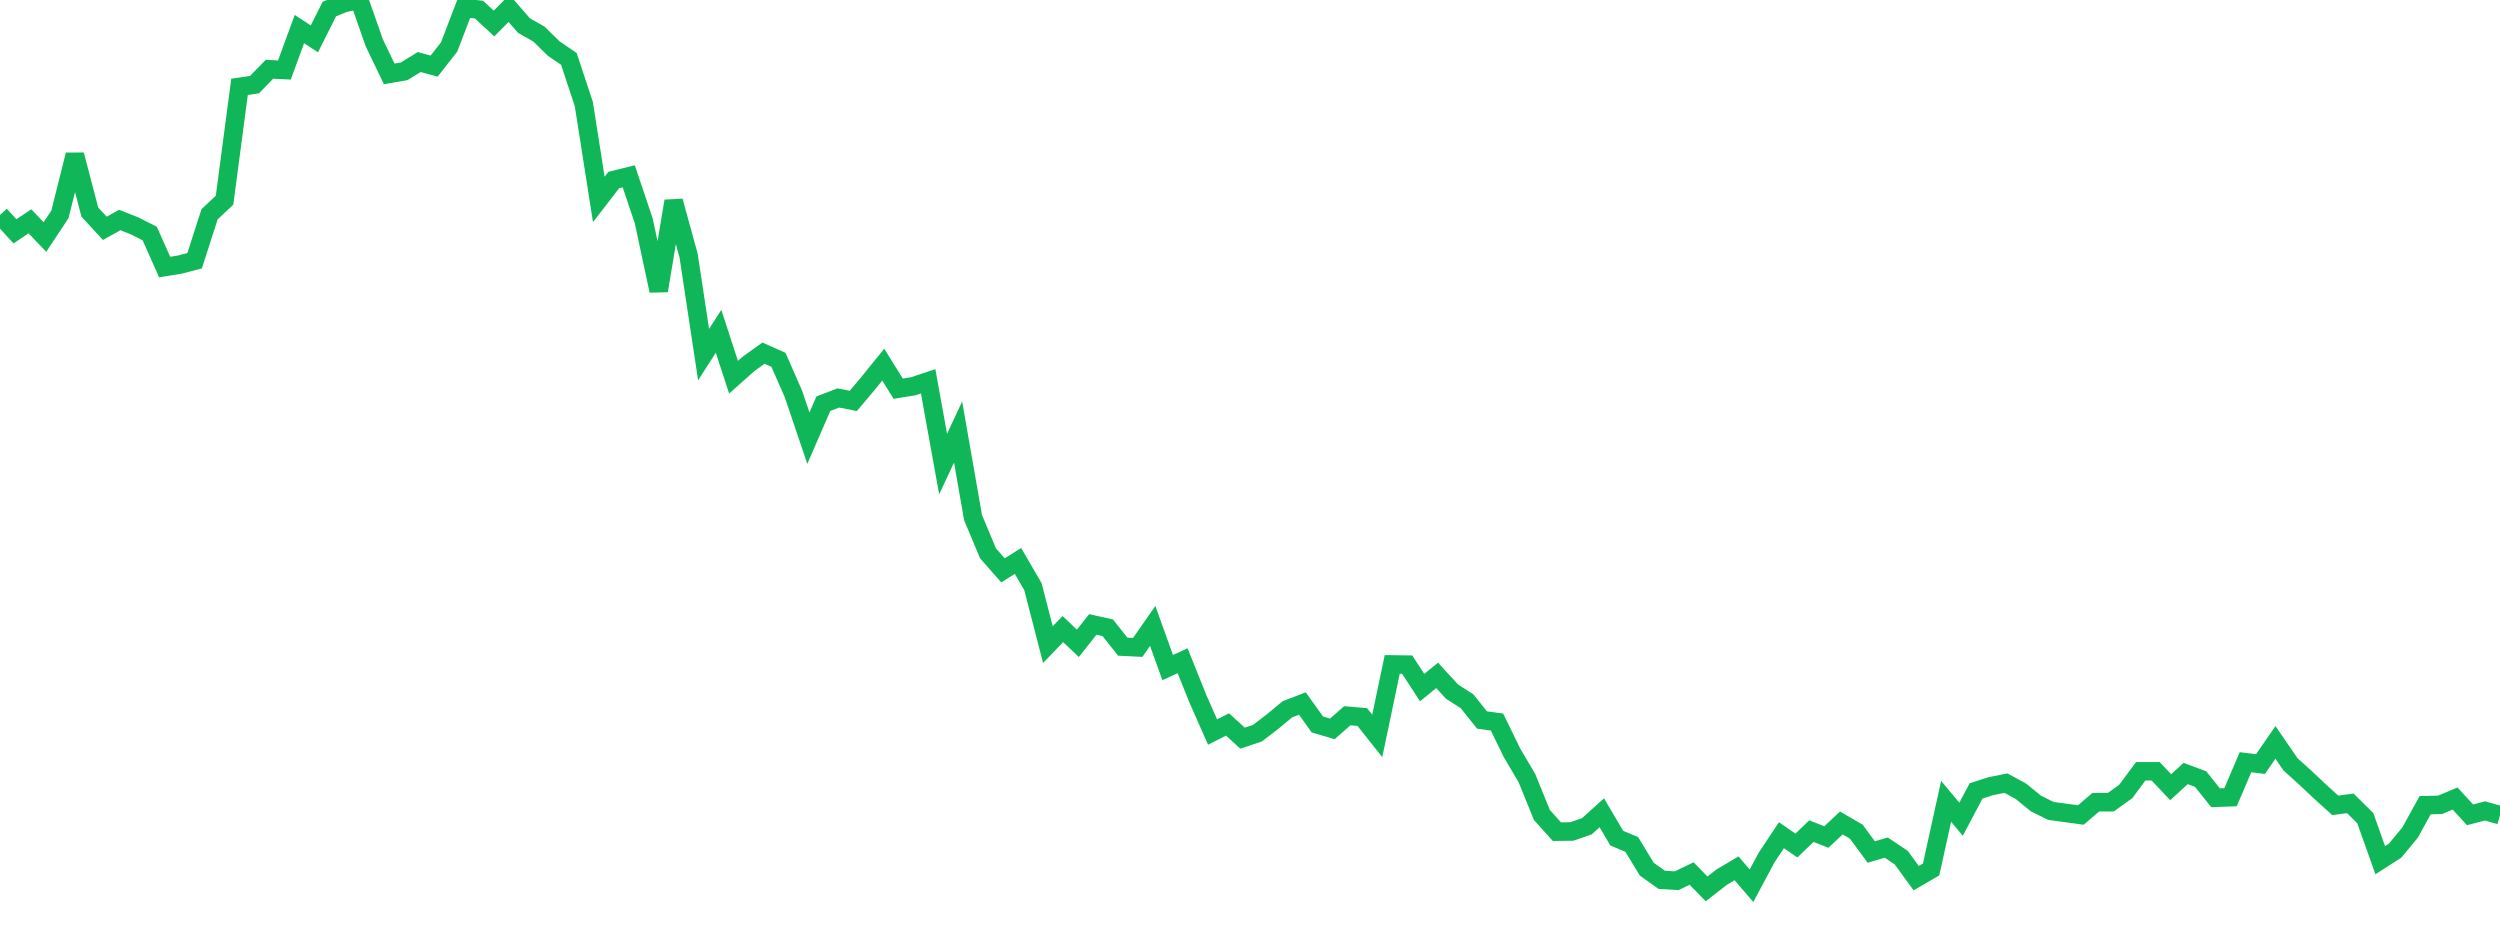 <?xml version="1.0" standalone="no"?>
<!DOCTYPE svg PUBLIC "-//W3C//DTD SVG 1.1//EN" "http://www.w3.org/Graphics/SVG/1.1/DTD/svg11.dtd">
<svg width="135" height="50" viewBox="0 0 135 50" preserveAspectRatio="none" class="sparkline" xmlns="http://www.w3.org/2000/svg"
xmlns:xlink="http://www.w3.org/1999/xlink"><path  class="sparkline--line" d="M 0 11.61 L 0 11.61 L 0.808 12.49 L 1.617 11.95 L 2.425 12.8 L 3.234 11.58 L 4.042 8.36 L 4.85 11.45 L 5.659 12.33 L 6.467 11.88 L 7.275 12.2 L 8.084 12.61 L 8.892 14.42 L 9.701 14.29 L 10.509 14.08 L 11.317 11.57 L 12.126 10.81 L 12.934 4.69 L 13.743 4.57 L 14.551 3.74 L 15.359 3.78 L 16.168 1.57 L 16.976 2.1 L 17.784 0.49 L 18.593 0.16 L 19.401 0 L 20.21 2.31 L 21.018 3.99 L 21.826 3.85 L 22.635 3.35 L 23.443 3.57 L 24.251 2.54 L 25.06 0.43 L 25.868 0.52 L 26.677 1.27 L 27.485 0.45 L 28.293 1.38 L 29.102 1.84 L 29.91 2.63 L 30.719 3.18 L 31.527 5.62 L 32.335 10.77 L 33.144 9.72 L 33.952 9.52 L 34.76 11.92 L 35.569 15.7 L 36.377 10.86 L 37.186 13.81 L 37.994 19.15 L 38.802 17.89 L 39.611 20.37 L 40.419 19.65 L 41.228 19.07 L 42.036 19.43 L 42.844 21.27 L 43.653 23.66 L 44.461 21.8 L 45.269 21.49 L 46.078 21.65 L 46.886 20.69 L 47.695 19.69 L 48.503 20.99 L 49.311 20.86 L 50.12 20.59 L 50.928 25.06 L 51.737 23.33 L 52.545 27.95 L 53.353 29.88 L 54.162 30.8 L 54.97 30.29 L 55.778 31.68 L 56.587 34.81 L 57.395 33.97 L 58.204 34.74 L 59.012 33.72 L 59.82 33.9 L 60.629 34.92 L 61.437 34.96 L 62.246 33.8 L 63.054 36.05 L 63.862 35.68 L 64.671 37.7 L 65.479 39.53 L 66.287 39.12 L 67.096 39.86 L 67.904 39.59 L 68.713 38.97 L 69.521 38.3 L 70.329 37.99 L 71.138 39.12 L 71.946 39.36 L 72.754 38.65 L 73.563 38.72 L 74.371 39.74 L 75.18 35.88 L 75.988 35.89 L 76.796 37.13 L 77.605 36.47 L 78.413 37.35 L 79.222 37.87 L 80.03 38.88 L 80.838 38.99 L 81.647 40.65 L 82.455 42.02 L 83.263 44.01 L 84.072 44.91 L 84.88 44.9 L 85.689 44.62 L 86.497 43.89 L 87.305 45.26 L 88.114 45.6 L 88.922 46.93 L 89.731 47.51 L 90.539 47.56 L 91.347 47.17 L 92.156 48 L 92.964 47.37 L 93.772 46.89 L 94.581 47.83 L 95.389 46.32 L 96.198 45.1 L 97.006 45.66 L 97.814 44.88 L 98.623 45.2 L 99.431 44.44 L 100.24 44.91 L 101.048 46.01 L 101.856 45.77 L 102.665 46.31 L 103.473 47.42 L 104.281 46.95 L 105.09 43.27 L 105.898 44.24 L 106.707 42.71 L 107.515 42.45 L 108.323 42.29 L 109.132 42.73 L 109.94 43.39 L 110.749 43.79 L 111.557 43.9 L 112.365 44.01 L 113.174 43.32 L 113.982 43.32 L 114.79 42.74 L 115.599 41.65 L 116.407 41.65 L 117.216 42.51 L 118.024 41.77 L 118.832 42.07 L 119.641 43.08 L 120.449 43.05 L 121.257 41.16 L 122.066 41.26 L 122.874 40.09 L 123.683 41.27 L 124.491 42 L 125.299 42.76 L 126.108 43.49 L 126.916 43.38 L 127.725 44.18 L 128.533 46.45 L 129.341 45.93 L 130.15 44.95 L 130.958 43.48 L 131.766 43.46 L 132.575 43.12 L 133.383 44 L 134.192 43.79 L 135 44.02" fill="none" stroke-width="1" stroke="#10b759"></path></svg>